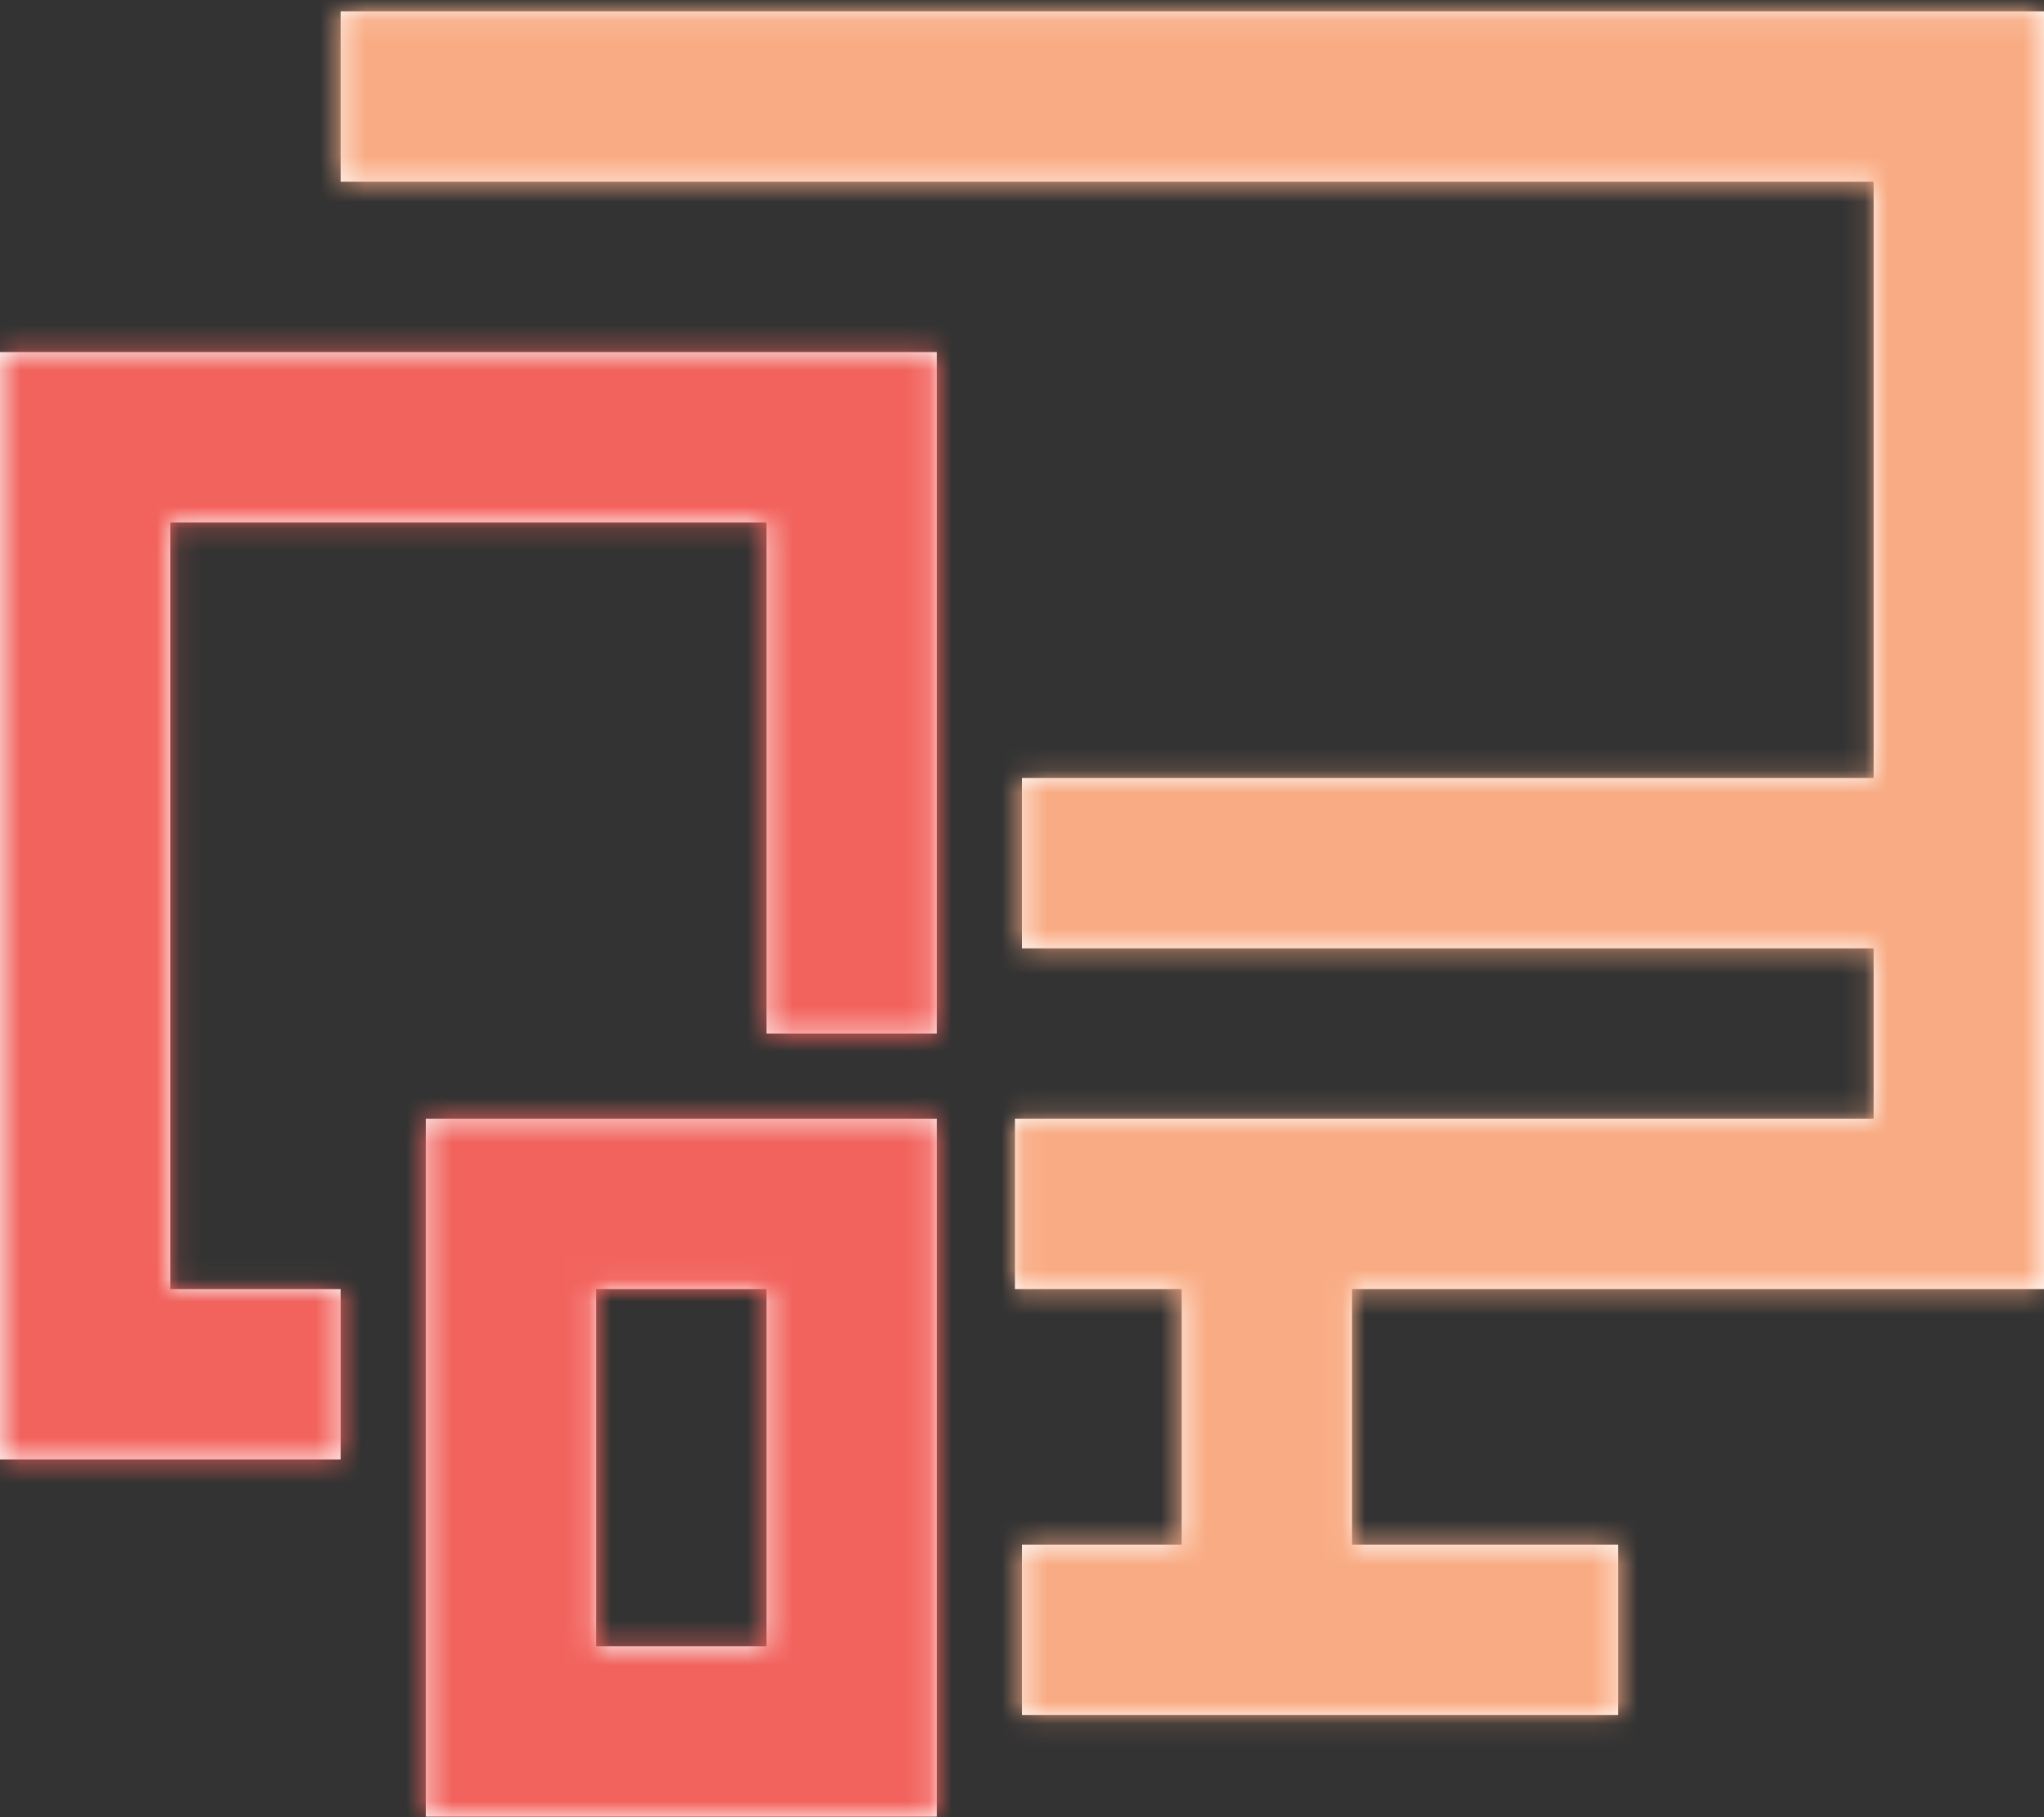 <?xml version="1.0" encoding="UTF-8"?>
<svg width="90px" height="80px" viewBox="0 0 90 80" version="1.1" xmlns="http://www.w3.org/2000/svg" xmlns:xlink="http://www.w3.org/1999/xlink">
    <rect x="0" y="0" width="90" height="80" fill="#333333" stroke="none"/>
    <!-- Generator: Sketch 52.5 (67469) - http://www.bohemiancoding.com/sketch -->
    <title>Iconography / save_money</title>
    <desc>Created with Sketch.</desc>
    <defs>
        <path d="M26.85,57.678 L34.35,57.678 L34.35,41.95 L26.85,41.95 L26.85,57.678 Z M19.35,65.177 L19.35,34.45 L41.85,34.45 L41.85,65.177 L19.35,65.177 Z M0.6,0.7 L41.85,0.7 L41.85,30.7 L34.35,30.7 L34.35,8.2 L8.1,8.2 L8.1,41.95 L15.6,41.95 L15.6,49.45 L0.6,49.45 L0.6,0.7 Z" id="path-1"></path>
        <polygon id="path-3" points="75.4 56.35 75.4 0.1 0.4 0.1 0.4 7.6 67.9 7.6 67.9 33.85 30.4 33.85 30.4 41.35 67.9 41.35 67.9 48.85 44.931 48.85 37.431 48.85 30.089 48.85 30.089 56.35 37.431 56.35 37.431 67.6 30.4 67.6 30.4 75.1 56.65 75.1 56.65 67.6 44.931 67.6 44.931 56.35"></polygon>
    </defs>
    <g id="Batch-2---Page-Assets" stroke="none" stroke-width="1" fill="none" fill-rule="evenodd">
        <g id="1.1-Payroll" transform="translate(-427, -1004)">
            <g id="Group-Copy" transform="translate(74, 786)">
                <g id="Iconography-/-get_integrated" transform="translate(338, 196)">
                    <polygon id="Fill-1" points="0 120 120 120 120 0 0 0"></polygon>
                    <g id="Color-2" stroke-width="1" fill-rule="evenodd" transform="translate(14.4, 36.8)">
                        <mask id="mask-2" fill="white">
                            <use xlink:href="#path-1"></use>
                        </mask>
                        <use id="Mask" fill="#FFFFFF" xlink:href="#path-1"></use>
                        <g id="Color-/-F2635D_rose" mask="url(#mask-2)" fill="#F2635D">
                            <g transform="translate(-14.4, -36.8)" id="Rectangle">
                                <rect x="0" y="0" width="120" height="120"></rect>
                            </g>
                        </g>
                    </g>
                    <g id="Color-1" stroke-width="1" fill-rule="evenodd" transform="translate(29.6, 22.4)">
                        <mask id="mask-4" fill="white">
                            <use xlink:href="#path-3"></use>
                        </mask>
                        <use id="Mask" fill="#FFFFFF" xlink:href="#path-3"></use>
                        <g id="Color-/-F9AC84_sand" mask="url(#mask-4)" fill="#F9AC84">
                            <g transform="translate(-29.6, -22.4)" id="Rectangle">
                                <rect x="0" y="0" width="120" height="120"></rect>
                            </g>
                        </g>
                    </g>
                </g>
            </g>
        </g>
    </g>
</svg>